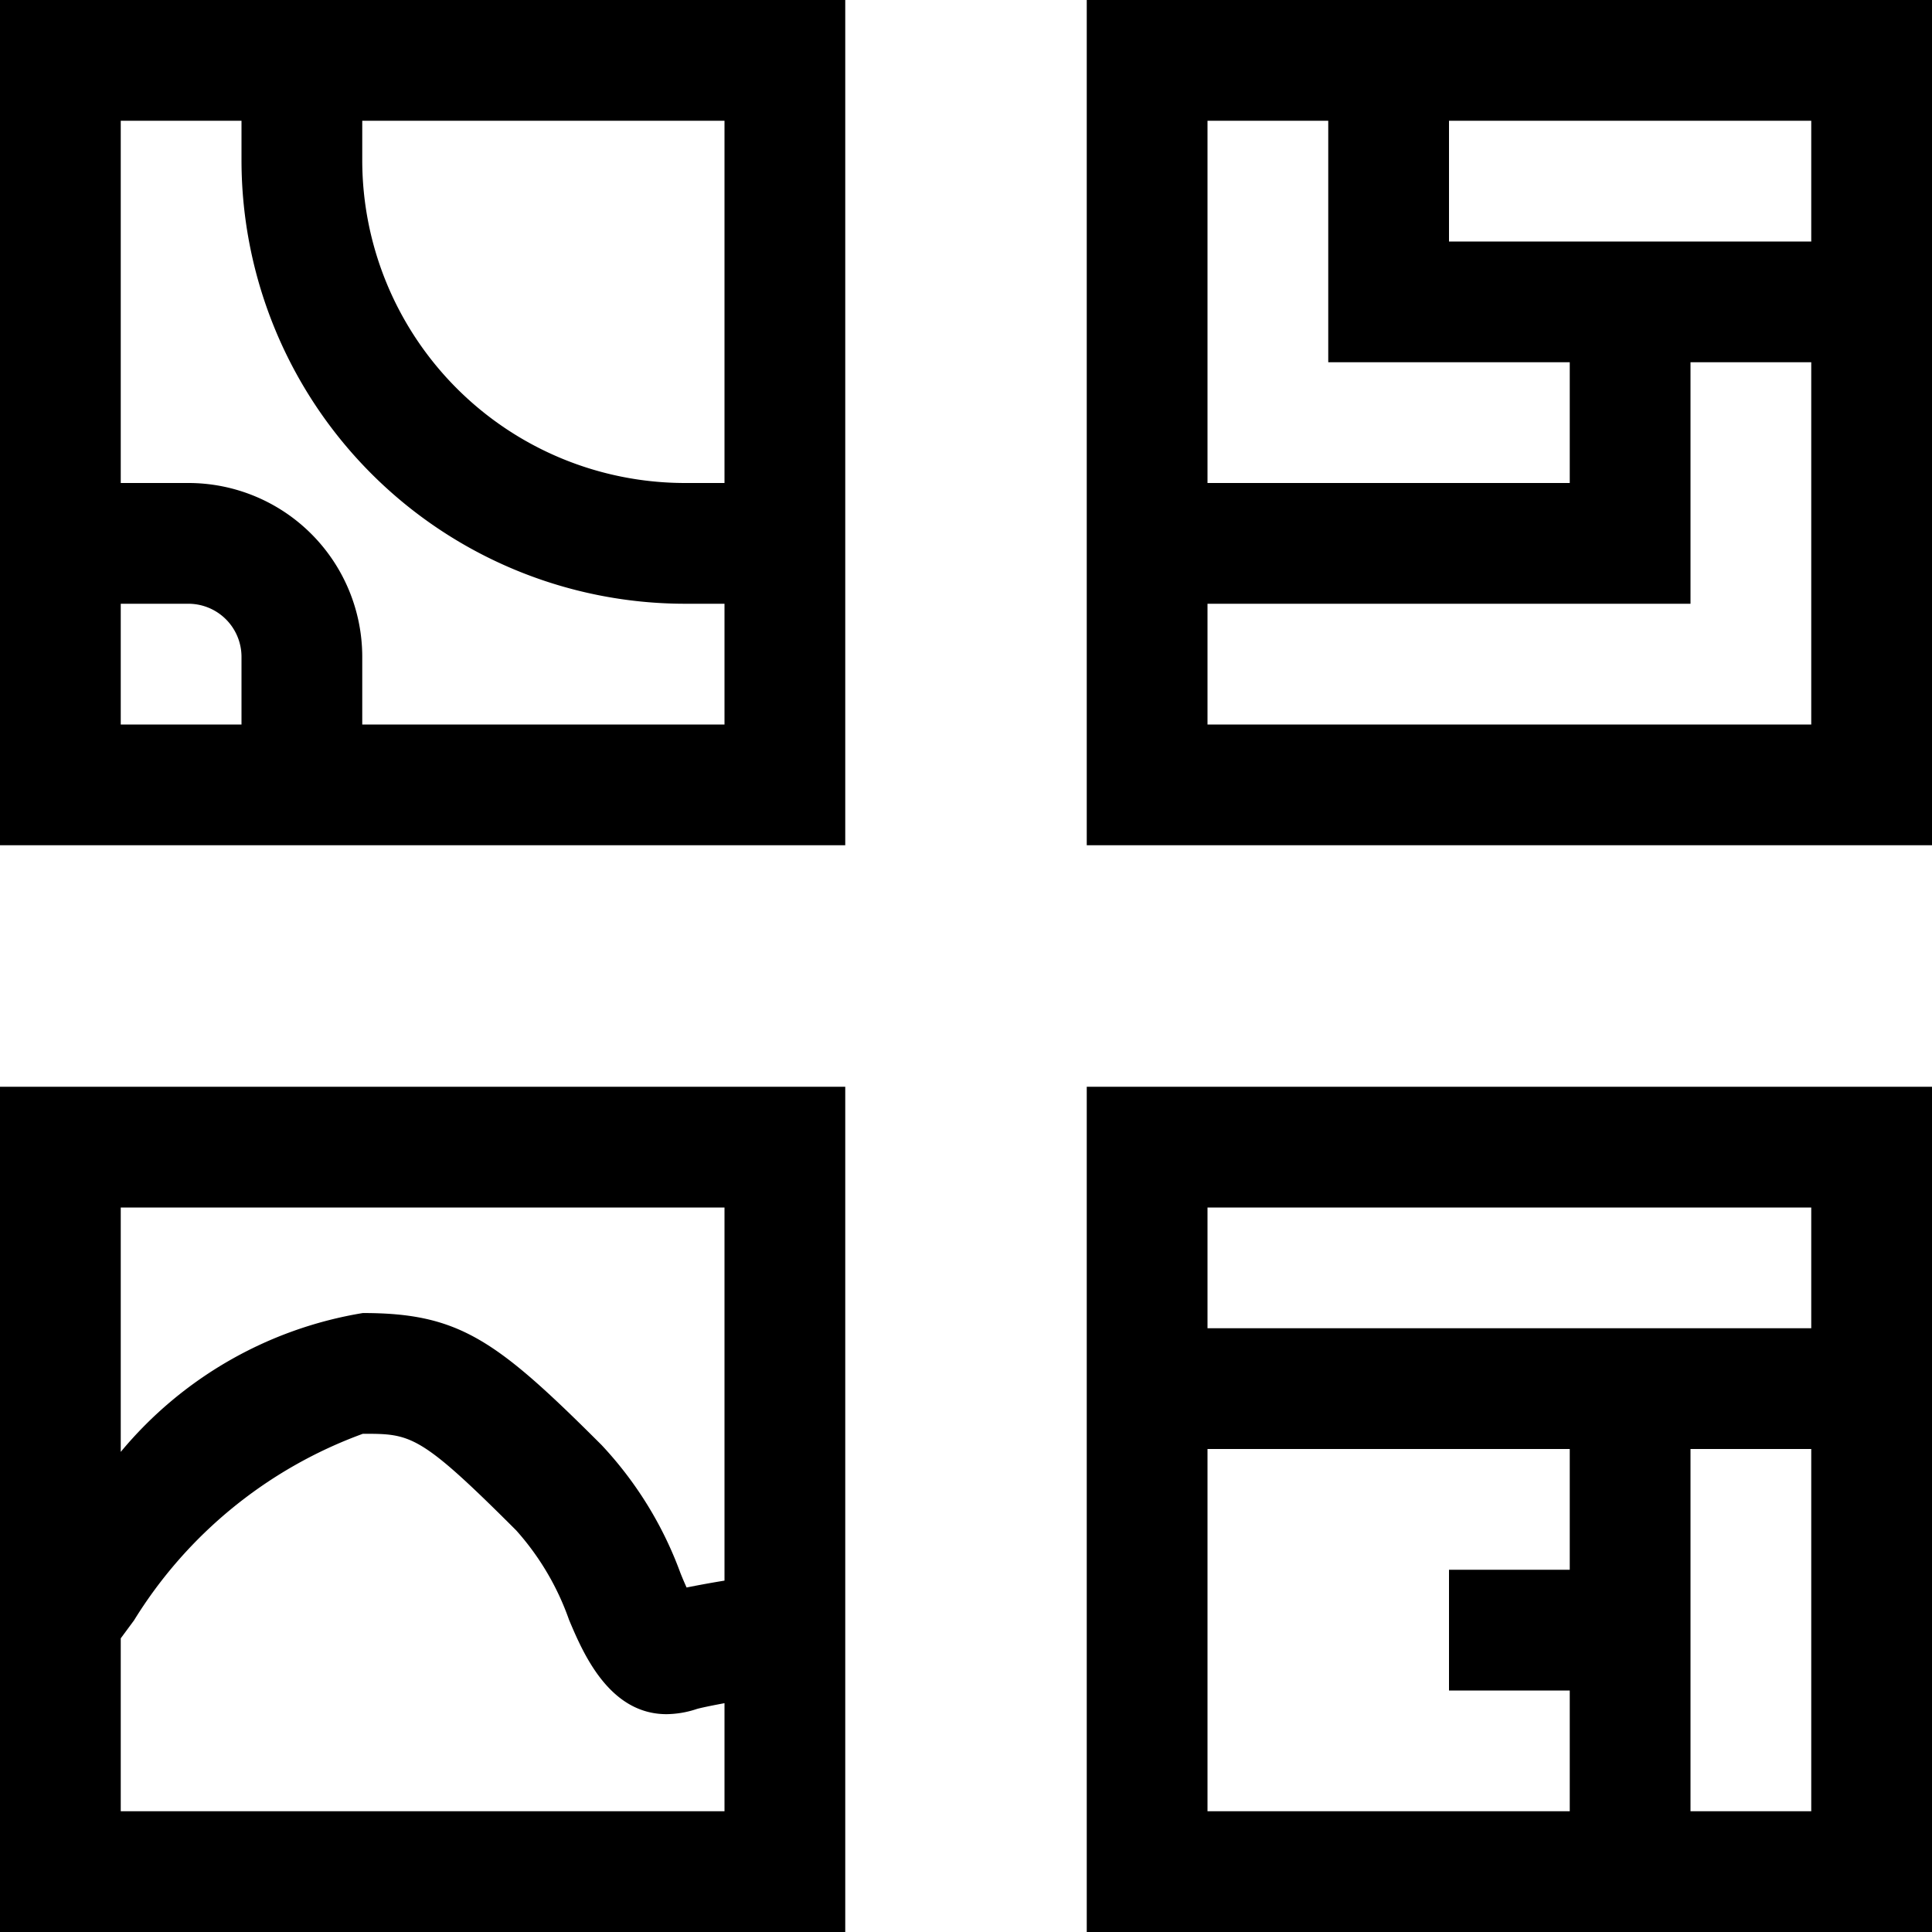 <svg xmlns="http://www.w3.org/2000/svg" viewBox="0 0 16 16"><path d="M16 3V0H9v7h7zm-1-2v1h-3V1zm-4 0v2h2v1h-3V1zm-1 5V5h4V3h1v3zM7 0H0v7h7zM6 4h-.33A2.674 2.674 0 0 1 3 1.33V1h3zM1 6V5h.561A.44.44 0 0 1 2 5.439V6zm2 0v-.561A1.44 1.44 0 0 0 1.561 4H1V1h1v.33A3.675 3.675 0 0 0 5.67 5H6v1zm13 3H9v7h7zm-6 6v-3h3v1h-1v1h1v1zm5 0h-1v-3h1zm0-4h-5v-1h5zM7 9H0v7h7zm-1 1v3.09a8.93 8.93 0 0 0-.314.057 2.863 2.863 0 0 1-.051-.12 3.112 3.112 0 0 0-.653-1.06c-.873-.872-1.18-1.093-1.977-1.093A3.301 3.301 0 0 0 1 12.024V10zm-5 5v-1.432l.11-.149a3.727 3.727 0 0 1 1.895-1.545c.397 0 .47 0 1.27.8a2.209 2.209 0 0 1 .438.742c.112.265.328.78.807.78a.816.816 0 0 0 .245-.041c.013-.005.079-.021.235-.05V15z"/><path fill="none" d="M0 0h16v16H0z"/></svg>